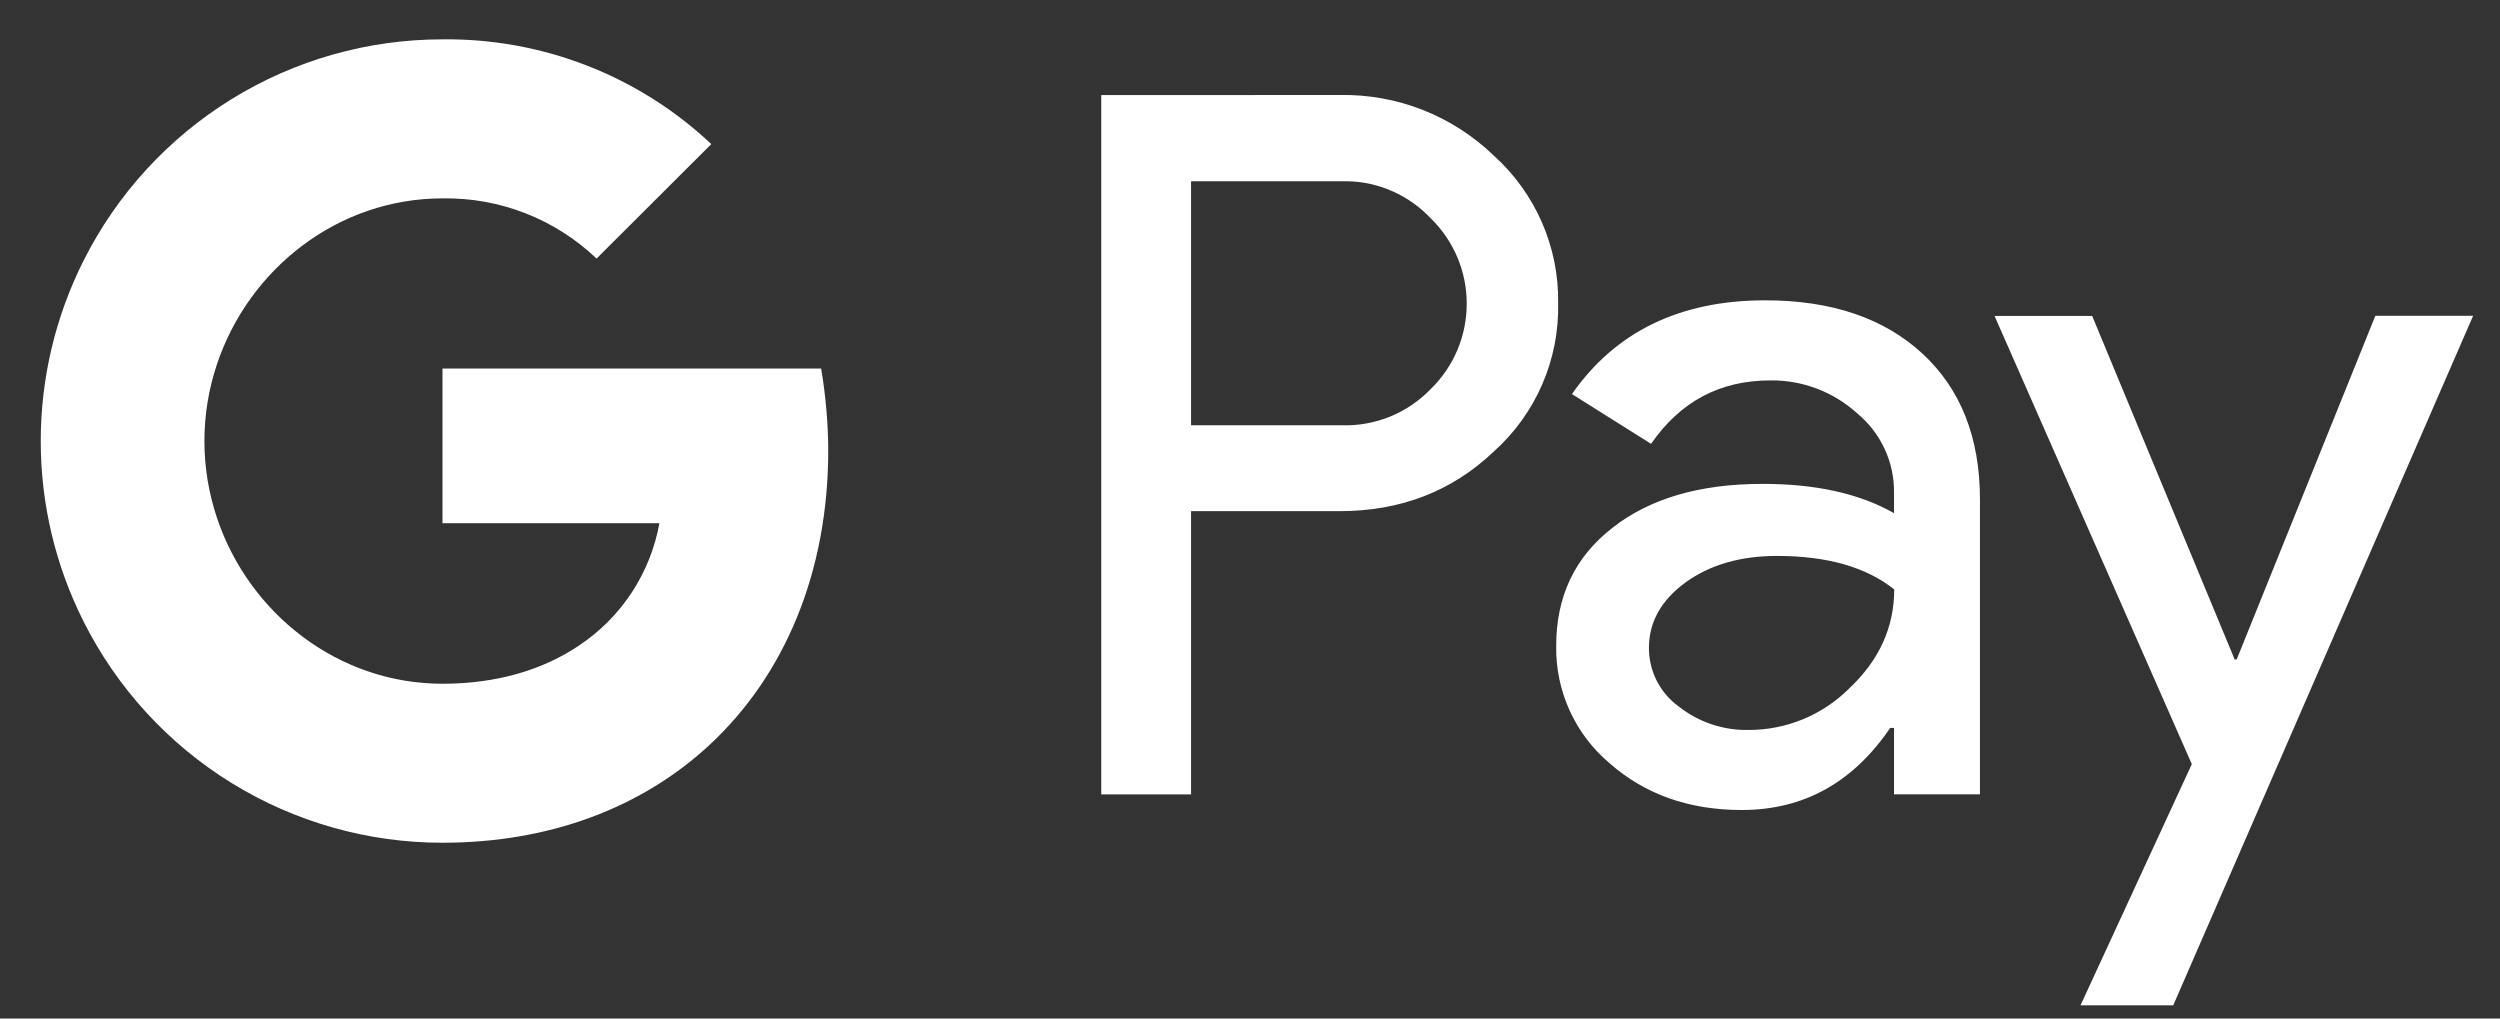 <?xml version="1.0" encoding="UTF-8"?> <svg xmlns="http://www.w3.org/2000/svg" width="54" height="22" viewBox="0 0 54 22" fill="none"><rect x="0" y="0" width="54" height="22" fill="#333333" stroke="none"/><path d="M9.556 0.85C7.947 0.85 6.371 1.296 5.002 2.141C3.633 2.985 2.526 4.194 1.804 5.631C1.196 6.84 0.88 8.174 0.88 9.527C0.88 10.88 1.196 12.214 1.804 13.422C2.526 14.86 3.633 16.069 5.002 16.913C6.371 17.757 7.947 18.204 9.556 18.203C11.898 18.203 13.868 17.433 15.307 16.108C16.944 14.598 17.89 12.365 17.89 9.725C17.887 9.134 17.835 8.544 17.737 7.961H9.558V11.301H14.243C14.147 11.835 13.944 12.343 13.647 12.796C13.35 13.25 12.964 13.638 12.513 13.939C11.734 14.467 10.732 14.769 9.558 14.769C7.295 14.769 5.375 13.243 4.687 11.187C4.325 10.11 4.325 8.944 4.687 7.866C5.375 5.809 7.295 4.285 9.558 4.285C10.795 4.264 11.99 4.731 12.886 5.585L15.364 3.112C13.794 1.634 11.711 0.824 9.556 0.85ZM23.787 2.054V17.159H25.727V11.041H28.934C30.253 11.041 31.364 10.612 32.266 9.753C32.715 9.351 33.072 8.856 33.312 8.303C33.552 7.75 33.669 7.151 33.656 6.549C33.665 5.949 33.546 5.354 33.306 4.804C33.066 4.255 32.712 3.763 32.266 3.361C31.824 2.934 31.302 2.599 30.731 2.374C30.159 2.149 29.548 2.04 28.934 2.052L23.787 2.054ZM29.101 3.915C29.439 3.921 29.773 3.995 30.082 4.133C30.391 4.27 30.67 4.468 30.902 4.714C31.149 4.954 31.345 5.241 31.479 5.558C31.613 5.875 31.681 6.215 31.681 6.559C31.681 6.904 31.613 7.244 31.479 7.561C31.345 7.878 31.149 8.165 30.902 8.405C30.654 8.662 30.355 8.864 30.025 8.999C29.694 9.133 29.339 9.197 28.982 9.186H25.727V3.915H29.101ZM38.128 6.487C36.287 6.487 34.895 7.162 33.954 8.512L35.663 9.587C36.294 8.673 37.151 8.217 38.236 8.217C38.927 8.207 39.597 8.46 40.11 8.924C40.363 9.132 40.567 9.394 40.706 9.692C40.845 9.989 40.915 10.314 40.911 10.642V11.084C40.166 10.661 39.218 10.45 38.065 10.452C36.714 10.452 35.634 10.768 34.827 11.402C34.017 12.032 33.613 12.882 33.614 13.952C33.606 14.433 33.705 14.909 33.904 15.347C34.103 15.785 34.396 16.173 34.764 16.483C35.53 17.159 36.482 17.496 37.621 17.496C38.956 17.496 40.025 16.905 40.828 15.723H40.911V17.157H42.767V10.789C42.767 9.454 42.353 8.403 41.524 7.637C40.692 6.87 39.56 6.487 38.128 6.487ZM43.082 6.824L47.343 16.505L44.939 21.715H46.942L53.419 6.822H51.307L48.312 14.245H48.269L45.191 6.824H43.082ZM38.385 12.008C39.466 12.008 40.309 12.249 40.915 12.731C40.915 13.545 40.594 14.255 39.952 14.861C39.666 15.149 39.326 15.377 38.952 15.533C38.577 15.688 38.175 15.768 37.769 15.767C37.222 15.778 36.688 15.598 36.259 15.259C36.059 15.114 35.897 14.924 35.785 14.704C35.674 14.484 35.616 14.241 35.617 13.994C35.617 13.435 35.882 12.963 36.412 12.577C36.938 12.198 37.596 12.008 38.385 12.008Z" fill="white"></path></svg> 
